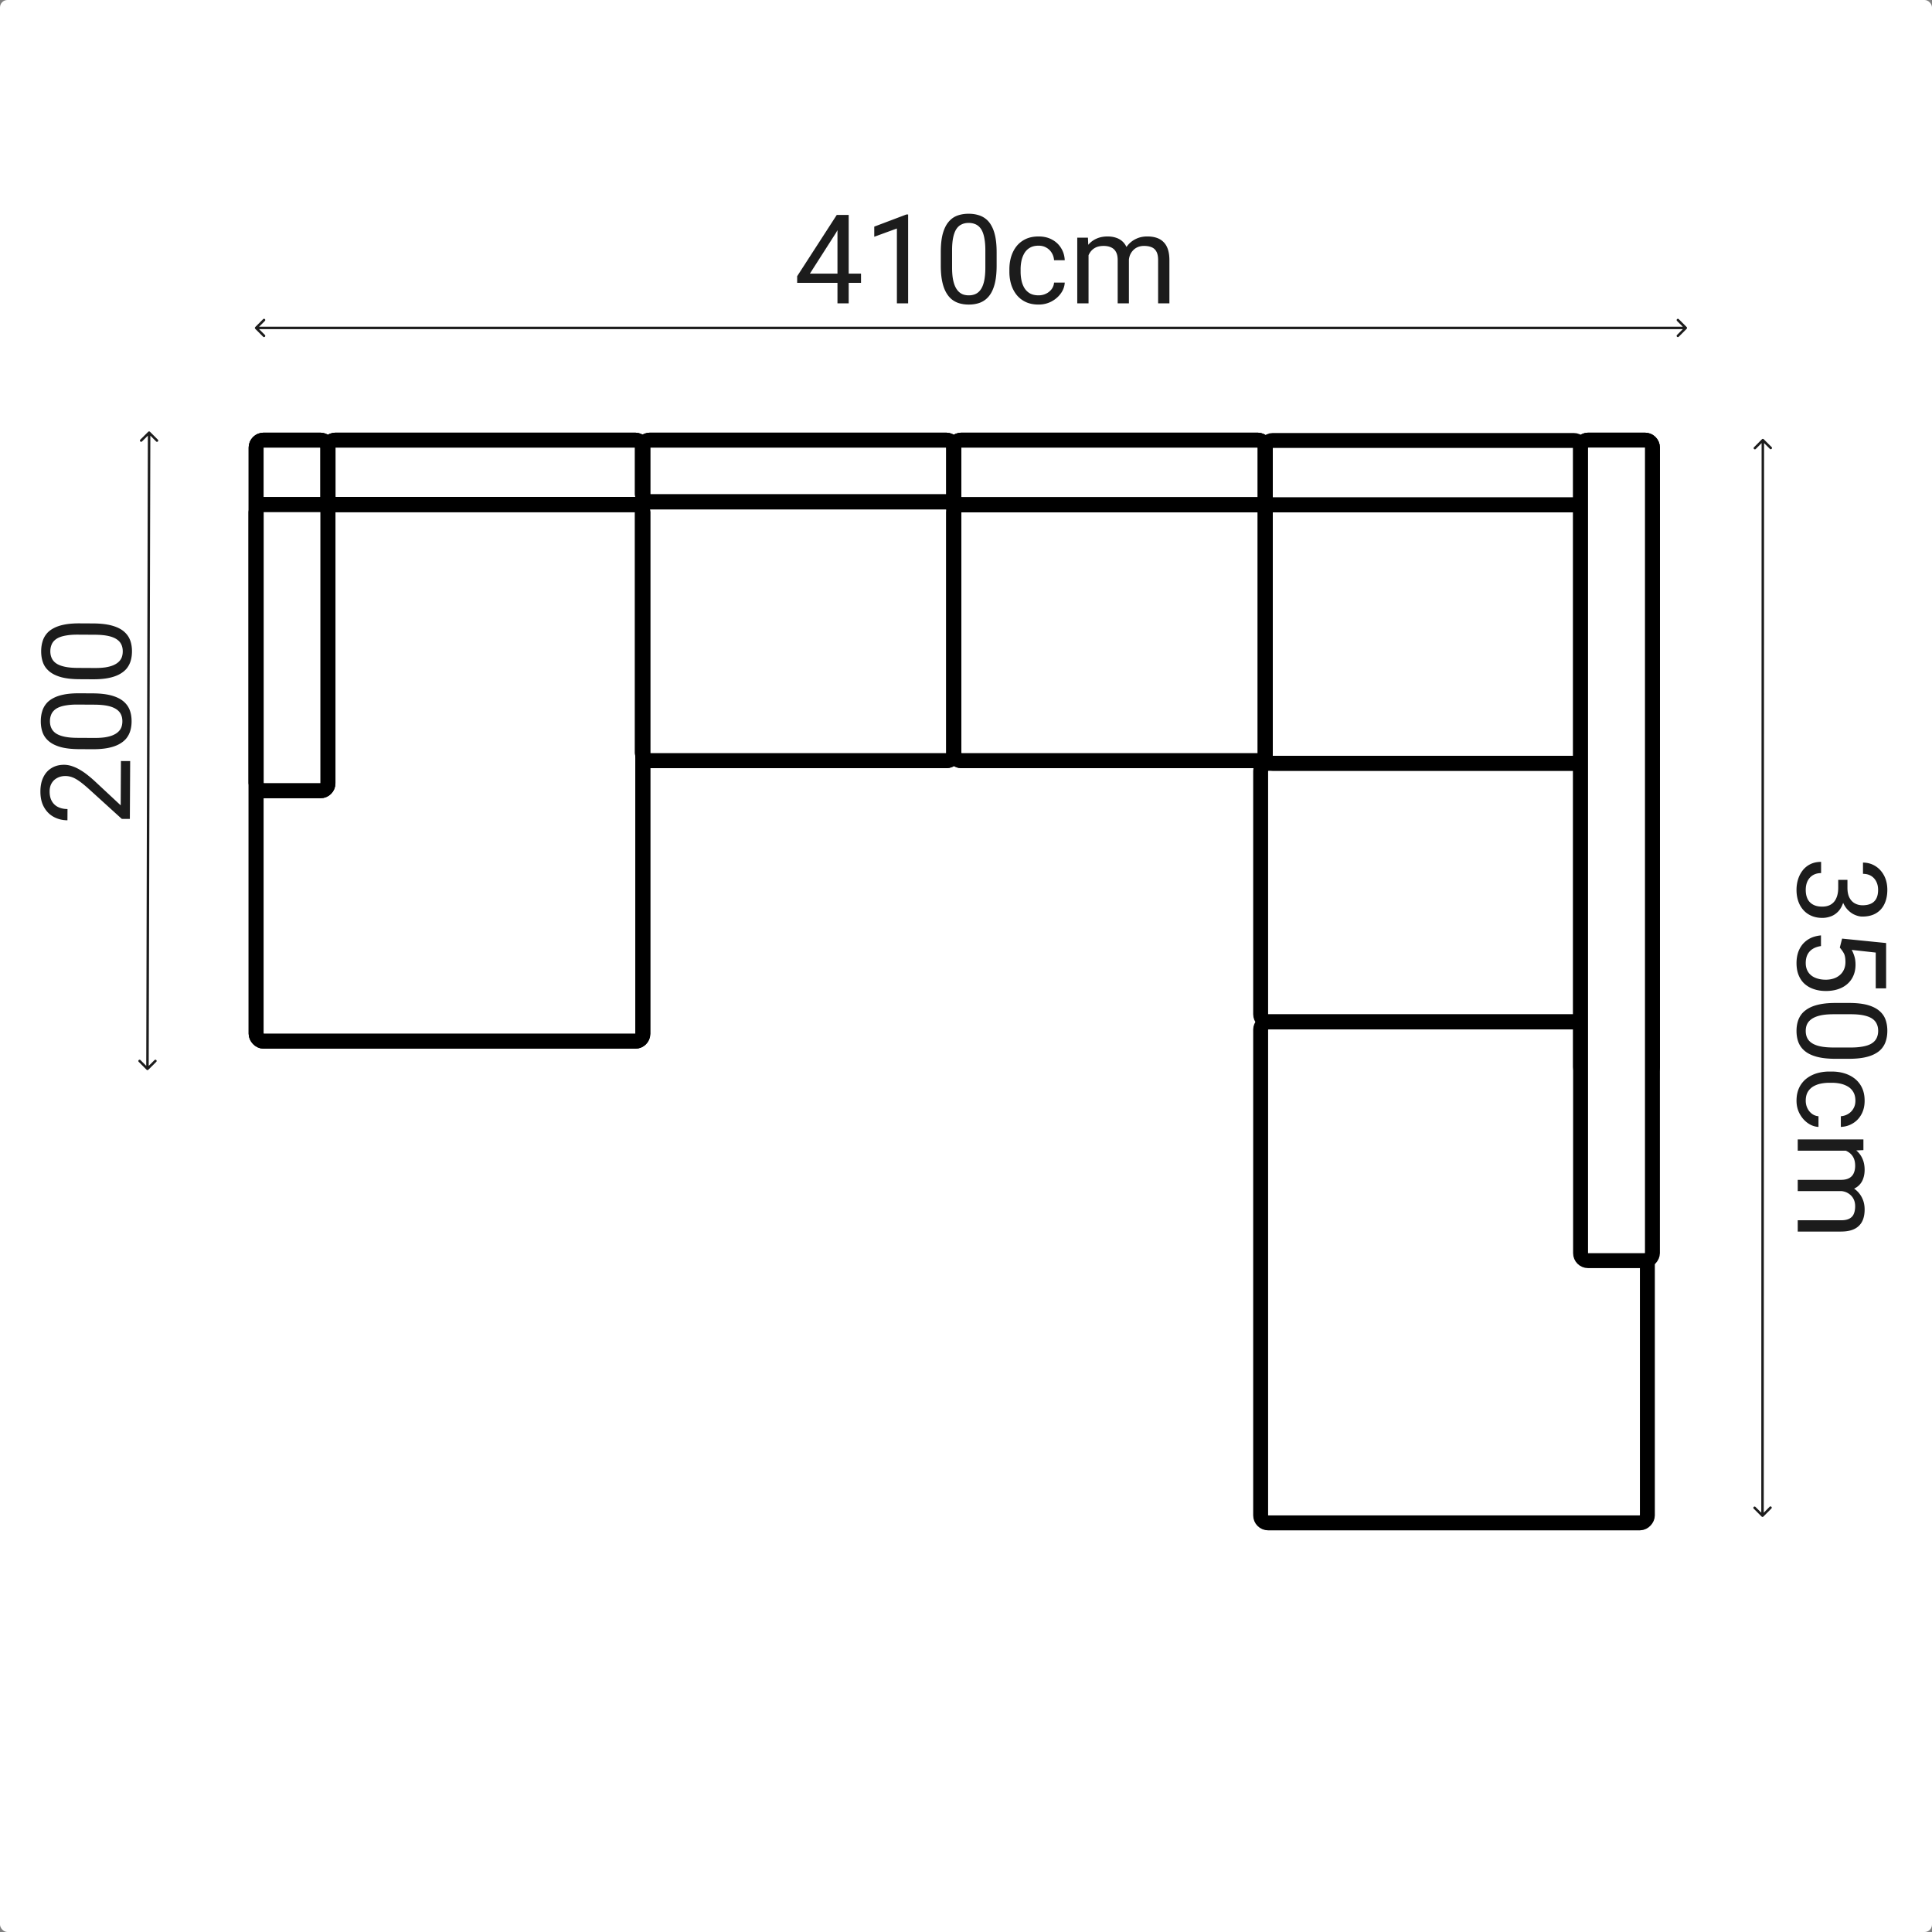 <?xml version="1.0" encoding="UTF-8"?> <svg xmlns="http://www.w3.org/2000/svg" width="777" height="777" fill="none" viewBox="0 0 777 777"><rect x="0" y="0" width="777" height="777" fill="#808080" stroke="none"/><rect width="777" height="777" fill="#fff" rx="3"></rect><path fill="#000" fill-opacity=".89" d="m48.64 306.064 3.71.02-.126 23.266-3.247-.017-12.9-11.716c-1.588-1.441-2.933-2.555-4.035-3.342-1.12-.804-2.117-1.363-2.994-1.677a7.953 7.953 0 0 0-2.732-.503c-1.172-.006-2.231.232-3.178.715a5.494 5.494 0 0 0-2.306 2.087c-.575.925-.866 2.047-.873 3.365-.008 1.579.294 2.899.907 3.96a5.703 5.703 0 0 0 2.526 2.357c1.087.527 2.34.794 3.755.802l-.024 4.517c-2.002-.011-3.83-.461-5.486-1.349-1.656-.887-2.967-2.197-3.934-3.927-.983-1.731-1.468-3.858-1.455-6.38.013-2.246.422-4.165 1.228-5.755.79-1.591 1.903-2.806 3.34-3.644 1.42-.855 3.083-1.278 4.988-1.267a9.975 9.975 0 0 1 3.17.554 16.08 16.08 0 0 1 3.166 1.458 24.595 24.595 0 0 1 3.114 2.141 48.5 48.5 0 0 1 3.013 2.58l10.275 9.577.097-17.822Zm-16.748-27.24 5.42.03c2.914.015 5.37.289 7.37.821 1.998.532 3.605 1.289 4.82 2.272 1.216.983 2.097 2.168 2.643 3.555.53 1.37.79 2.918.78 4.643-.007 1.367-.185 2.627-.533 3.781a8.985 8.985 0 0 1-1.653 3.116c-.77.907-1.767 1.683-2.991 2.328-1.224.644-2.708 1.132-4.451 1.465-1.744.332-3.78.492-6.107.479l-5.42-.029c-2.913-.016-5.353-.29-7.32-.821-1.966-.548-3.54-1.313-4.723-2.296-1.2-.984-2.056-2.16-2.57-3.53-.512-1.386-.764-2.934-.755-4.643.007-1.383.185-2.652.533-3.806a8.602 8.602 0 0 1 1.604-3.116c.721-.908 1.686-1.675 2.894-2.304 1.191-.644 2.65-1.133 4.378-1.465 1.727-.333 3.754-.492 6.081-.48Zm6.128 4.575-6.909-.038c-1.595-.009-2.995.081-4.2.27-1.222.173-2.266.435-3.13.789-.865.353-1.567.805-2.107 1.356a4.825 4.825 0 0 0-1.182 1.873c-.264.699-.399 1.487-.404 2.366-.006 1.074.193 2.028.595 2.86.386.832 1.01 1.535 1.869 2.11.86.558 1.988.987 3.386 1.288 1.398.3 3.098.456 5.1.467l6.91.037c1.594.009 3.003-.073 4.224-.245 1.222-.189 2.282-.468 3.179-.838.88-.369 1.608-.821 2.18-1.355.573-.534 1-1.15 1.28-1.848.264-.715.398-1.504.403-2.366.006-1.107-.2-2.077-.619-2.909-.419-.832-1.074-1.528-1.966-2.086-.908-.575-2.07-1.004-3.484-1.289-1.431-.284-3.14-.432-5.125-.442ZM32.045 250.7l5.42.029c2.914.016 5.37.29 7.369.821 1.999.532 3.606 1.29 4.822 2.273 1.215.983 2.096 2.168 2.642 3.554.53 1.37.79 2.918.78 4.643-.008 1.367-.185 2.628-.533 3.782a8.994 8.994 0 0 1-1.653 3.116c-.77.907-1.767 1.683-2.991 2.327-1.225.644-2.708 1.133-4.452 1.465-1.743.332-3.778.492-6.106.48l-5.42-.03c-2.913-.016-5.353-.289-7.32-.821-1.966-.548-3.54-1.313-4.724-2.296-1.199-.983-2.055-2.16-2.568-3.53-.514-1.386-.765-2.934-.756-4.643.007-1.383.185-2.652.533-3.805a8.616 8.616 0 0 1 1.604-3.117c.721-.907 1.686-1.675 2.893-2.303 1.192-.645 2.651-1.133 4.379-1.466 1.727-.332 3.754-.492 6.081-.479Zm6.128 4.574-6.91-.038c-1.594-.008-2.994.082-4.2.271-1.221.172-2.265.435-3.13.788-.864.354-1.566.806-2.106 1.356a4.829 4.829 0 0 0-1.182 1.874c-.264.698-.399 1.487-.404 2.366-.006 1.074.193 2.027.595 2.859.386.832 1.009 1.536 1.869 2.11.86.558 1.988.987 3.386 1.288 1.398.301 3.098.456 5.1.467l6.91.038c1.594.008 3.003-.073 4.224-.246 1.222-.189 2.281-.468 3.179-.837.88-.37 1.607-.821 2.18-1.355.573-.534 1-1.151 1.28-1.849.264-.715.398-1.503.403-2.366.006-1.107-.2-2.076-.619-2.909-.419-.832-1.074-1.527-1.966-2.086-.908-.574-2.07-1.004-3.484-1.288-1.431-.285-3.14-.432-5.125-.443ZM58.95 430.222a.5.5 0 0 0 .707.002l3.19-3.174a.5.5 0 1 0-.705-.709l-2.836 2.821-2.82-2.836a.501.501 0 0 0-.71.706l3.174 3.19Zm1.372-256.575a.5.5 0 0 0-.707-.001l-3.19 3.173a.5.5 0 1 0 .705.709l2.836-2.821 2.821 2.836a.5.5 0 0 0 .71-.705l-3.175-3.191Zm-1.017 256.222.5.001.663-255.869-.5-.001-.5-.001-.663 255.869.5.001Zm43.341-298.336a.5.5 0 0 0 0 .707l3.182 3.182a.5.5 0 0 0 .708-.707l-2.829-2.828 2.829-2.829a.5.5 0 0 0-.708-.707l-3.182 3.182Zm575.689.707a.5.5 0 0 0 0-.707l-3.182-3.182a.5.5 0 0 0-.707.707l2.828 2.829-2.828 2.828a.499.499 0 0 0 0 .707.499.499 0 0 0 .707 0l3.182-3.182ZM103 131.887v.5h574.981v-1H103v.5Zm243.28-21.85v3.711h-25.683v-2.661l15.918-24.634h3.686l-3.955 7.129-10.522 16.455h20.556Zm-4.956-23.584V122h-4.516V86.453h4.516Zm23.902-.195V122h-4.517V91.897l-9.106 3.32v-4.076l12.915-4.883h.708Zm35.595 15.137v5.419c0 2.914-.26 5.372-.781 7.374-.521 2.001-1.269 3.613-2.246 4.833-.977 1.221-2.157 2.108-3.54 2.662-1.367.537-2.914.805-4.639.805-1.367 0-2.628-.171-3.784-.512a8.981 8.981 0 0 1-3.125-1.636c-.911-.765-1.693-1.758-2.344-2.979-.651-1.22-1.147-2.701-1.489-4.443-.342-1.742-.513-3.776-.513-6.104v-5.419c0-2.914.261-5.355.782-7.325.537-1.97 1.294-3.548 2.27-4.736.977-1.204 2.149-2.067 3.516-2.588 1.383-.52 2.929-.781 4.638-.781 1.384 0 2.653.17 3.809.513a8.603 8.603 0 0 1 3.125 1.587c.911.716 1.685 1.676 2.319 2.88.651 1.189 1.148 2.645 1.49 4.37.341 1.726.512 3.752.512 6.08Zm-4.541 6.152v-6.909c0-1.595-.097-2.995-.293-4.2-.179-1.22-.447-2.262-.805-3.124-.358-.863-.814-1.563-1.368-2.1a4.825 4.825 0 0 0-1.879-1.172c-.7-.26-1.49-.39-2.369-.39-1.074 0-2.026.203-2.856.61-.83.39-1.53 1.017-2.1 1.88-.553.862-.976 1.993-1.269 3.393-.293 1.4-.44 3.1-.44 5.103v6.909c0 1.595.09 3.003.269 4.224.195 1.22.48 2.278.854 3.173.375.879.83 1.604 1.368 2.173.537.57 1.155.993 1.855 1.27.716.26 1.506.39 2.368.39 1.107 0 2.075-.211 2.906-.634.83-.424 1.521-1.083 2.075-1.978.569-.911.993-2.075 1.269-3.491.277-1.432.415-3.141.415-5.127Zm21.411 11.23c1.075 0 2.067-.219 2.979-.659a6.144 6.144 0 0 0 2.246-1.806 5.032 5.032 0 0 0 1.001-2.662h4.297c-.082 1.563-.61 3.02-1.587 4.371-.96 1.334-2.222 2.417-3.784 3.247-1.563.813-3.28 1.22-5.152 1.22-1.985 0-3.719-.35-5.2-1.05a10.305 10.305 0 0 1-3.662-2.88c-.96-1.221-1.684-2.621-2.173-4.2a17.716 17.716 0 0 1-.708-5.053v-1.026c0-1.774.236-3.45.708-5.029.489-1.595 1.213-3.003 2.173-4.224.977-1.22 2.197-2.18 3.662-2.88 1.481-.7 3.215-1.05 5.2-1.05 2.067 0 3.874.423 5.42 1.27 1.547.83 2.759 1.969 3.638 3.417.895 1.432 1.383 3.06 1.465 4.883h-4.297c-.081-1.09-.391-2.075-.928-2.954a5.786 5.786 0 0 0-2.148-2.1c-.895-.537-1.945-.805-3.15-.805-1.383 0-2.547.276-3.491.83a6.11 6.11 0 0 0-2.221 2.197 10.227 10.227 0 0 0-1.172 3.052 16.776 16.776 0 0 0-.342 3.393v1.026c0 1.155.114 2.295.342 3.418a9.798 9.798 0 0 0 1.147 3.051 6.38 6.38 0 0 0 2.222 2.198c.944.537 2.116.805 3.515.805Zm20.093-17.944V122h-4.541V95.584h4.297l.244 5.249Zm-.928 6.958-2.099-.073c.016-1.807.252-3.475.708-5.005.456-1.546 1.131-2.89 2.026-4.028a9 9 0 0 1 3.345-2.637c1.335-.635 2.881-.952 4.639-.952 1.237 0 2.376.179 3.418.537a6.894 6.894 0 0 1 2.71 1.636c.765.748 1.359 1.709 1.782 2.88.423 1.172.635 2.588.635 4.248V122h-4.517v-17.383c0-1.383-.236-2.49-.708-3.32a4.05 4.05 0 0 0-1.953-1.807c-.847-.39-1.839-.586-2.979-.586-1.334 0-2.449.236-3.344.708a5.642 5.642 0 0 0-2.149 1.953c-.537.831-.928 1.783-1.172 2.857a15.965 15.965 0 0 0-.342 3.369Zm17.115-2.49-3.028.928c.017-1.449.253-2.841.708-4.175a11.33 11.33 0 0 1 2.027-3.565 9.593 9.593 0 0 1 3.296-2.466c1.302-.618 2.791-.927 4.467-.927 1.416 0 2.67.187 3.76.561 1.107.375 2.035.952 2.783 1.734.765.765 1.343 1.75 1.734 2.954.39 1.204.586 2.636.586 4.297V122h-4.541v-17.407c0-1.481-.236-2.629-.708-3.443-.456-.83-1.107-1.407-1.953-1.733-.831-.342-1.823-.513-2.979-.513-.993 0-1.872.171-2.637.513a5.442 5.442 0 0 0-1.928 1.416 6.186 6.186 0 0 0-1.197 2.026 7.538 7.538 0 0 0-.39 2.442Zm289.024 248.548v3.222c0 1.579.261 2.881.781 3.907.537 1.041 1.262 1.814 2.173 2.319.928.521 1.97.781 3.125.781 1.367 0 2.515-.228 3.443-.683a4.582 4.582 0 0 0 2.099-2.051c.472-.912.708-2.067.708-3.467 0-1.27-.252-2.393-.757-3.369a5.548 5.548 0 0 0-2.099-2.271c-.912-.537-1.986-.805-3.223-.805v-4.517c1.807 0 3.451.456 4.932 1.367 1.481.912 2.661 2.189 3.54 3.833.879 1.66 1.318 3.581 1.318 5.762 0 2.148-.382 4.028-1.147 5.64-.749 1.611-1.872 2.864-3.369 3.759-1.482.896-3.329 1.343-5.542 1.343-.896 0-1.856-.211-2.881-.635-1.009-.407-1.953-1.049-2.832-1.928-.879-.863-1.604-1.986-2.173-3.369-.554-1.384-.83-3.044-.83-4.981v-3.857h2.734Zm-3.711 0h2.71v3.857c0 2.262-.268 4.134-.806 5.615-.537 1.481-1.253 2.645-2.148 3.491-.895.863-1.88 1.465-2.954 1.807a9.85 9.85 0 0 1-3.174.537c-1.66 0-3.133-.285-4.419-.854a9.013 9.013 0 0 1-3.271-2.368c-.896-1.01-1.571-2.198-2.027-3.565-.455-1.367-.683-2.856-.683-4.468 0-1.546.219-3.003.659-4.37a11.313 11.313 0 0 1 1.904-3.589 8.927 8.927 0 0 1 3.101-2.441c1.237-.586 2.645-.879 4.223-.879v4.517c-1.237 0-2.319.268-3.247.805-.927.554-1.652 1.335-2.173 2.344-.504 1.025-.756 2.23-.756 3.613 0 1.384.236 2.572.708 3.565a5.133 5.133 0 0 0 2.197 2.319c.976.554 2.205.83 3.686.83 1.482 0 2.694-.309 3.638-.927.96-.619 1.668-1.498 2.124-2.637.472-1.123.708-2.45.708-3.98v-3.222Zm.635 27.246.928-3.614 17.7 1.783v18.237h-4.175v-14.404l-9.668-1.075c.374.652.724 1.473 1.05 2.466.325 1.009.488 2.165.488 3.467 0 1.644-.285 3.117-.854 4.419a9.057 9.057 0 0 1-2.393 3.32c-1.042.928-2.295 1.636-3.76 2.124-1.464.489-3.1.733-4.907.733-1.709 0-3.279-.236-4.712-.708-1.432-.456-2.685-1.148-3.76-2.075-1.057-.928-1.879-2.1-2.465-3.516-.586-1.4-.879-3.052-.879-4.956 0-1.432.195-2.791.586-4.077a10.487 10.487 0 0 1 1.831-3.418c.83-.993 1.855-1.807 3.076-2.442 1.237-.618 2.685-1.009 4.346-1.171v4.296c-1.335.196-2.458.586-3.37 1.172a5.746 5.746 0 0 0-2.075 2.295c-.455.96-.683 2.075-.683 3.345 0 1.074.187 2.026.561 2.856.375.83.912 1.53 1.612 2.1.699.57 1.546 1.001 2.539 1.294.992.309 2.107.464 3.344.464 1.123 0 2.165-.155 3.125-.464a7.136 7.136 0 0 0 2.515-1.392 6.093 6.093 0 0 0 1.66-2.221c.407-.879.61-1.888.61-3.028 0-1.513-.203-2.661-.61-3.442-.407-.765-.96-1.554-1.66-2.368Zm3.686 44.726h-5.419c-2.914 0-5.372-.26-7.374-.781-2.001-.521-3.613-1.269-4.833-2.246-1.221-.977-2.108-2.157-2.662-3.54-.537-1.367-.805-2.914-.805-4.639 0-1.367.171-2.628.512-3.784a8.981 8.981 0 0 1 1.636-3.125c.765-.911 1.758-1.693 2.979-2.344 1.22-.651 2.701-1.147 4.443-1.489 1.742-.342 3.776-.513 6.104-.513h5.419c2.914 0 5.355.261 7.325.782 1.969.537 3.548 1.294 4.736 2.27 1.204.977 2.067 2.149 2.588 3.516.521 1.383.781 2.929.781 4.638 0 1.384-.171 2.653-.513 3.809a8.6 8.6 0 0 1-1.586 3.125c-.717.911-1.677 1.685-2.881 2.319-1.188.651-2.645 1.148-4.37 1.49-1.726.341-3.752.512-6.08.512Zm-6.152-4.541h6.909c1.595 0 2.995-.097 4.2-.293 1.22-.179 2.262-.447 3.125-.805.862-.358 1.562-.814 2.099-1.368a4.826 4.826 0 0 0 1.172-1.879c.26-.7.391-1.49.391-2.369 0-1.074-.204-2.026-.611-2.856-.39-.83-1.017-1.53-1.88-2.1-.862-.553-1.993-.976-3.393-1.269-1.4-.293-3.101-.44-5.103-.44h-6.909c-1.595 0-3.003.09-4.224.269-1.22.195-2.278.48-3.173.854-.879.375-1.604.83-2.173 1.368a5.108 5.108 0 0 0-1.27 1.855c-.26.716-.39 1.506-.39 2.368 0 1.107.211 2.075.634 2.906.424.83 1.083 1.521 1.978 2.075.911.569 2.075.993 3.491 1.269 1.432.277 3.141.415 5.127.415Zm-11.23 21.411c0 1.075.219 2.067.659 2.979a6.144 6.144 0 0 0 1.806 2.246c.782.586 1.669.92 2.662 1.001v4.297c-1.563-.082-3.02-.61-4.371-1.587-1.334-.96-2.417-2.222-3.247-3.784-.813-1.563-1.22-3.28-1.22-5.152 0-1.985.35-3.719 1.05-5.2a10.305 10.305 0 0 1 2.88-3.662c1.221-.96 2.621-1.684 4.2-2.173a17.716 17.716 0 0 1 5.053-.708h1.026c1.774 0 3.45.236 5.029.708 1.595.489 3.003 1.213 4.224 2.173a10.305 10.305 0 0 1 2.88 3.662c.7 1.481 1.05 3.215 1.05 5.2 0 2.067-.423 3.874-1.269 5.42-.83 1.547-1.97 2.759-3.418 3.638-1.432.895-3.06 1.383-4.883 1.465v-4.297c1.09-.081 2.075-.391 2.954-.928a5.789 5.789 0 0 0 2.1-2.148c.537-.895.805-1.945.805-3.15 0-1.383-.276-2.547-.83-3.491a6.107 6.107 0 0 0-2.197-2.221 10.227 10.227 0 0 0-3.052-1.172 16.776 16.776 0 0 0-3.393-.342h-1.026a17.14 17.14 0 0 0-3.418.342 9.798 9.798 0 0 0-3.051 1.147 6.38 6.38 0 0 0-2.198 2.222c-.537.944-.805 2.116-.805 3.515Zm17.944 20.093H723v-4.541h26.416v4.297l-5.249.244Zm-6.958-.928.073-2.099c1.807.016 3.475.252 5.005.708 1.546.456 2.889 1.131 4.028 2.026a8.99 8.99 0 0 1 2.637 3.345c.635 1.335.952 2.881.952 4.639 0 1.237-.179 2.376-.537 3.418a6.894 6.894 0 0 1-1.636 2.71c-.748.765-1.709 1.359-2.88 1.782-1.172.423-2.588.635-4.248.635H723v-4.517h17.383c1.383 0 2.49-.236 3.32-.708a4.053 4.053 0 0 0 1.807-1.953c.39-.847.586-1.839.586-2.979 0-1.334-.236-2.449-.708-3.344a5.645 5.645 0 0 0-1.953-2.149c-.831-.537-1.783-.928-2.857-1.172a15.965 15.965 0 0 0-3.369-.342Zm2.49 17.115-.928-3.028c1.449.017 2.841.253 4.175.708a11.335 11.335 0 0 1 3.565 2.027 9.61 9.61 0 0 1 2.466 3.296c.618 1.302.927 2.791.927 4.467 0 1.416-.187 2.67-.561 3.76-.375 1.107-.952 2.035-1.734 2.783-.765.765-1.749 1.343-2.954 1.734-1.204.39-2.636.586-4.297.586H723v-4.541h17.407c1.481 0 2.629-.236 3.443-.708.83-.456 1.407-1.107 1.733-1.953.342-.831.513-1.823.513-2.979 0-.993-.171-1.872-.513-2.637a5.445 5.445 0 0 0-1.416-1.928 6.186 6.186 0 0 0-2.026-1.197 7.538 7.538 0 0 0-2.442-.39Zm-31.215 130.952a.499.499 0 0 0 .707-.004l3.183-3.199a.5.5 0 1 0-.707-.703l-2.829 2.844-2.828-2.813a.5.5 0 0 0-.707.711l3.181 3.164Zm.838-433.279a.5.5 0 0 0-.707.004l-3.183 3.2a.499.499 0 1 0 .707.703l2.829-2.844 2.827 2.813a.5.5 0 0 0 .707-.004.499.499 0 0 0 0-.707l-3.18-3.165Zm-.485 432.924.5-.003.131-432.568-.5.003-.5.003-.131 432.568.5-.003Z"></path><rect width="155.532" height="103.913" stroke="#000" stroke-linecap="square" stroke-width="6" rx="3" transform="matrix(-1 0 0 1 664.357 203.052)"></rect><rect width="155.532" height="103.913" stroke="#000" stroke-linecap="square" stroke-width="6" rx="3" transform="matrix(-1 0 0 1 662.532 307)"></rect><rect width="155.532" height="201.462" stroke="#000" stroke-linecap="square" stroke-width="6" rx="3" transform="matrix(-1 0 0 1 662.532 411)"></rect><rect width="127.103" height="25.904" stroke="#000" stroke-linecap="square" stroke-width="6" rx="3" transform="matrix(-1 0 0 1 635.929 177.147)"></rect><rect width="28.904" height="255.187" stroke="#000" stroke-linecap="square" stroke-width="6" rx="3" transform="matrix(-1 0 0 1 664.564 177.001)"></rect><rect width="28.904" height="329.999" fill="#fff" rx="3" transform="matrix(-1 0 0 1 664.566 177.001)"></rect><rect width="28.904" height="329.999" stroke="#000" stroke-linecap="square" stroke-width="6" rx="3" transform="matrix(-1 0 0 1 664.566 177.001)"></rect><rect width="125.251" height="24.841" x="258.362" y="177.002" stroke="#000" stroke-linecap="square" stroke-width="6" rx="3"></rect><rect width="125.251" height="104.096" x="258.362" y="201.842" stroke="#000" stroke-linecap="square" stroke-width="6" rx="3"></rect><rect width="125.251" height="26.024" x="383.615" y="177.002" stroke="#000" stroke-linecap="square" stroke-width="6" rx="3"></rect><rect width="125.251" height="102.913" x="383.615" y="203.025" stroke="#000" stroke-linecap="square" stroke-width="6" rx="3"></rect><rect width="125.251" height="24.841" x="258.362" y="177.002" stroke="#000" stroke-linecap="square" stroke-width="6" rx="3"></rect><rect width="125.251" height="104.096" x="258.362" y="201.842" stroke="#000" stroke-linecap="square" stroke-width="6" rx="3"></rect><rect width="125.251" height="26.024" x="383.615" y="177.002" stroke="#000" stroke-linecap="square" stroke-width="6" rx="3"></rect><rect width="125.251" height="102.913" x="383.615" y="203.025" stroke="#000" stroke-linecap="square" stroke-width="6" rx="3"></rect><rect width="155.532" height="215.852" x="103" y="202.903" stroke="#000" stroke-linecap="square" stroke-width="6" rx="3"></rect><rect width="126.628" height="25.902" x="131.904" y="177.001" stroke="#000" stroke-linecap="square" stroke-width="6" rx="3"></rect><rect width="155.532" height="215.852" x="103" y="202.903" stroke="#000" stroke-linecap="square" stroke-width="6" rx="3"></rect><rect width="126.628" height="25.902" x="131.904" y="177.001" stroke="#000" stroke-linecap="square" stroke-width="6" rx="3"></rect><rect width="28.904" height="141.024" x="103" y="177" stroke="#000" stroke-linecap="square" stroke-width="6" rx="3"></rect><rect width="28.904" height="141.024" x="103" y="177" stroke="#000" stroke-linecap="square" stroke-width="6" rx="3"></rect></svg> 